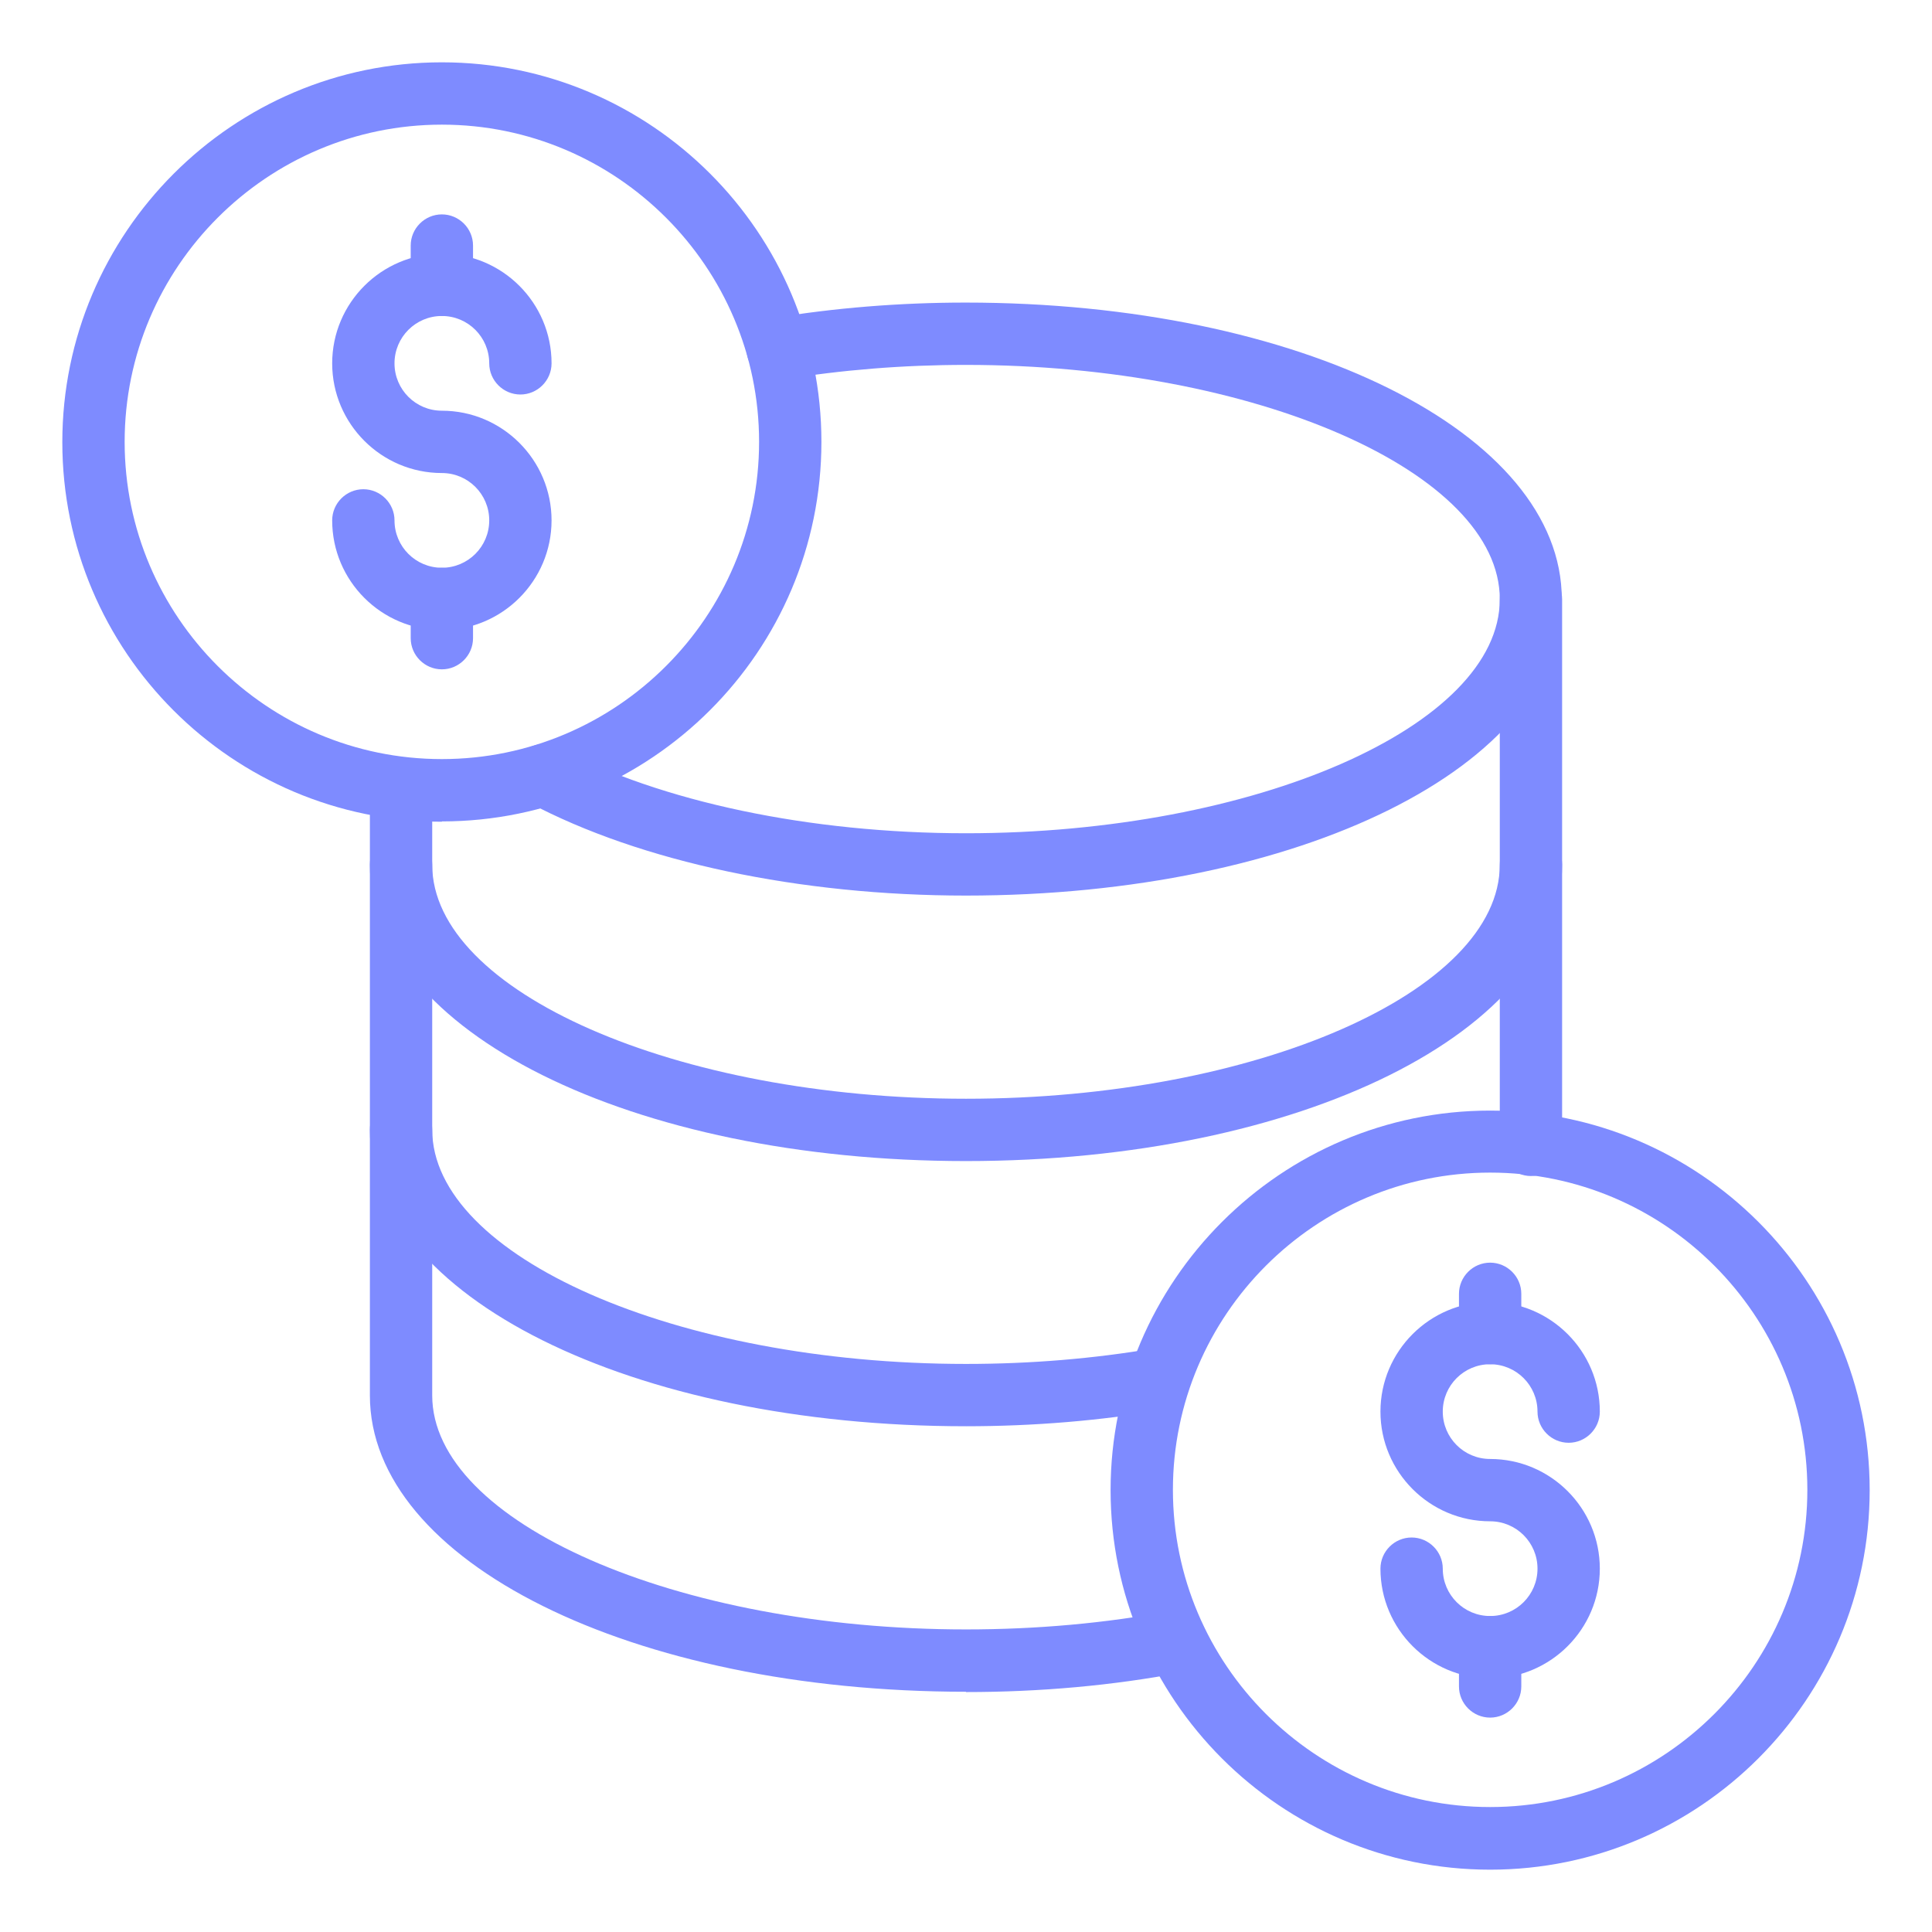 <?xml version="1.0" encoding="UTF-8"?><svg id="Layer_1" xmlns="http://www.w3.org/2000/svg" viewBox="0 0 62 62"><defs><style>.cls-1{fill:#7e8bff;}</style></defs><path class="cls-1" d="M31,28.74c-5.33,0-10.44-1.08-14.02-2.98-.49-.26-.67-.86-.42-1.35.26-.49.86-.67,1.35-.42,3.3,1.74,8.07,2.75,13.09,2.75,9.28,0,17.13-3.44,17.13-7.51s-7.84-7.52-17.13-7.52c-2.02,0-3.99.16-5.88.47-.54.1-1.06-.28-1.15-.82-.09-.54.28-1.06.82-1.15,1.99-.33,4.08-.5,6.2-.5h0c10.73,0,19.13,4.18,19.13,9.52s-8.4,9.51-19.13,9.51Z"/><path class="cls-1" d="M31,37.26c-10.73,0-19.13-4.18-19.13-9.51,0-.55.45-1,1-1s1,.45,1,1c0,4.07,7.84,7.51,17.13,7.51s17.13-3.44,17.13-7.51c0-.55.45-1,1-1s1,.45,1,1c0,5.33-8.4,9.51-19.13,9.51Z"/><path class="cls-1" d="M31,45.77c-10.73,0-19.13-4.18-19.13-9.52,0-.55.45-1,1-1s1,.45,1,1c0,4.07,7.84,7.52,17.13,7.52,2.08,0,4.11-.17,6.04-.5.55-.09,1.06.27,1.15.82.09.54-.27,1.06-.82,1.15-2.05.35-4.19.53-6.38.53Z"/><path class="cls-1" d="M49.13,37.74c-.55,0-1-.45-1-1v-17.51c0-.55.45-1,1-1s1,.45,1,1v17.51c0,.55-.45,1-1,1Z"/><path class="cls-1" d="M31,54.29c-10.73,0-19.13-4.18-19.13-9.51v-19.48c0-.55.45-1,1-1s1,.45,1,1v19.48c0,4.07,7.84,7.51,17.13,7.51,2.27,0,4.48-.2,6.56-.59.54-.1,1.07.26,1.17.8.1.54-.25,1.07-.8,1.17-2.21.42-4.54.63-6.93.63Z"/><path class="cls-1" d="M14.18,26.37c-6.72,0-12.18-5.46-12.18-12.18S7.47,2,14.18,2s12.18,5.46,12.18,12.18-5.47,12.18-12.18,12.18ZM14.18,4c-5.61,0-10.18,4.57-10.18,10.18s4.57,10.18,10.18,10.18,10.18-4.57,10.18-10.18-4.57-10.18-10.18-10.18Z"/><path class="cls-1" d="M14.18,21.48c-.55,0-1-.45-1-1v-1.26c0-.55.45-1,1-1s1,.45,1,1v1.26c0,.55-.45,1-1,1Z"/><path class="cls-1" d="M14.18,10.14c-.55,0-1-.45-1-1v-1.26c0-.55.45-1,1-1s1,.45,1,1v1.26c0,.55-.45,1-1,1Z"/><path class="cls-1" d="M14.18,20.22c-1.94,0-3.52-1.58-3.52-3.52,0-.55.45-1,1-1s1,.45,1,1c0,.84.68,1.52,1.52,1.52s1.52-.68,1.52-1.52-.68-1.52-1.52-1.52c-1.94,0-3.52-1.58-3.52-3.52s1.58-3.52,3.52-3.52,3.52,1.58,3.52,3.52c0,.55-.45,1-1,1s-1-.45-1-1c0-.84-.68-1.52-1.52-1.52s-1.52.68-1.52,1.52.68,1.52,1.52,1.52c1.94,0,3.52,1.58,3.52,3.52s-1.58,3.52-3.52,3.52Z"/><path class="cls-1" d="M47.82,60c-6.72,0-12.18-5.47-12.18-12.18s5.47-12.18,12.18-12.18,12.18,5.46,12.18,12.18-5.47,12.18-12.18,12.18ZM47.82,37.63c-5.61,0-10.18,4.57-10.18,10.18s4.57,10.18,10.18,10.18,10.18-4.57,10.18-10.18-4.57-10.18-10.18-10.18Z"/><path class="cls-1" d="M47.82,55.12c-.55,0-1-.45-1-1v-1.26c0-.55.45-1,1-1s1,.45,1,1v1.26c0,.55-.45,1-1,1Z"/><path class="cls-1" d="M47.82,43.78c-.55,0-1-.45-1-1v-1.26c0-.55.45-1,1-1s1,.45,1,1v1.26c0,.55-.45,1-1,1Z"/><path class="cls-1" d="M47.82,53.86c-1.94,0-3.52-1.58-3.52-3.52,0-.55.45-1,1-1s1,.45,1,1c0,.84.68,1.52,1.52,1.52s1.52-.68,1.52-1.52-.68-1.52-1.52-1.52c-1.94,0-3.52-1.58-3.52-3.52s1.58-3.52,3.52-3.52,3.52,1.58,3.52,3.52c0,.55-.45,1-1,1s-1-.45-1-1c0-.84-.68-1.52-1.52-1.52s-1.52.68-1.52,1.52.68,1.52,1.52,1.52c1.94,0,3.52,1.58,3.52,3.52s-1.58,3.52-3.52,3.52Z"/></svg>